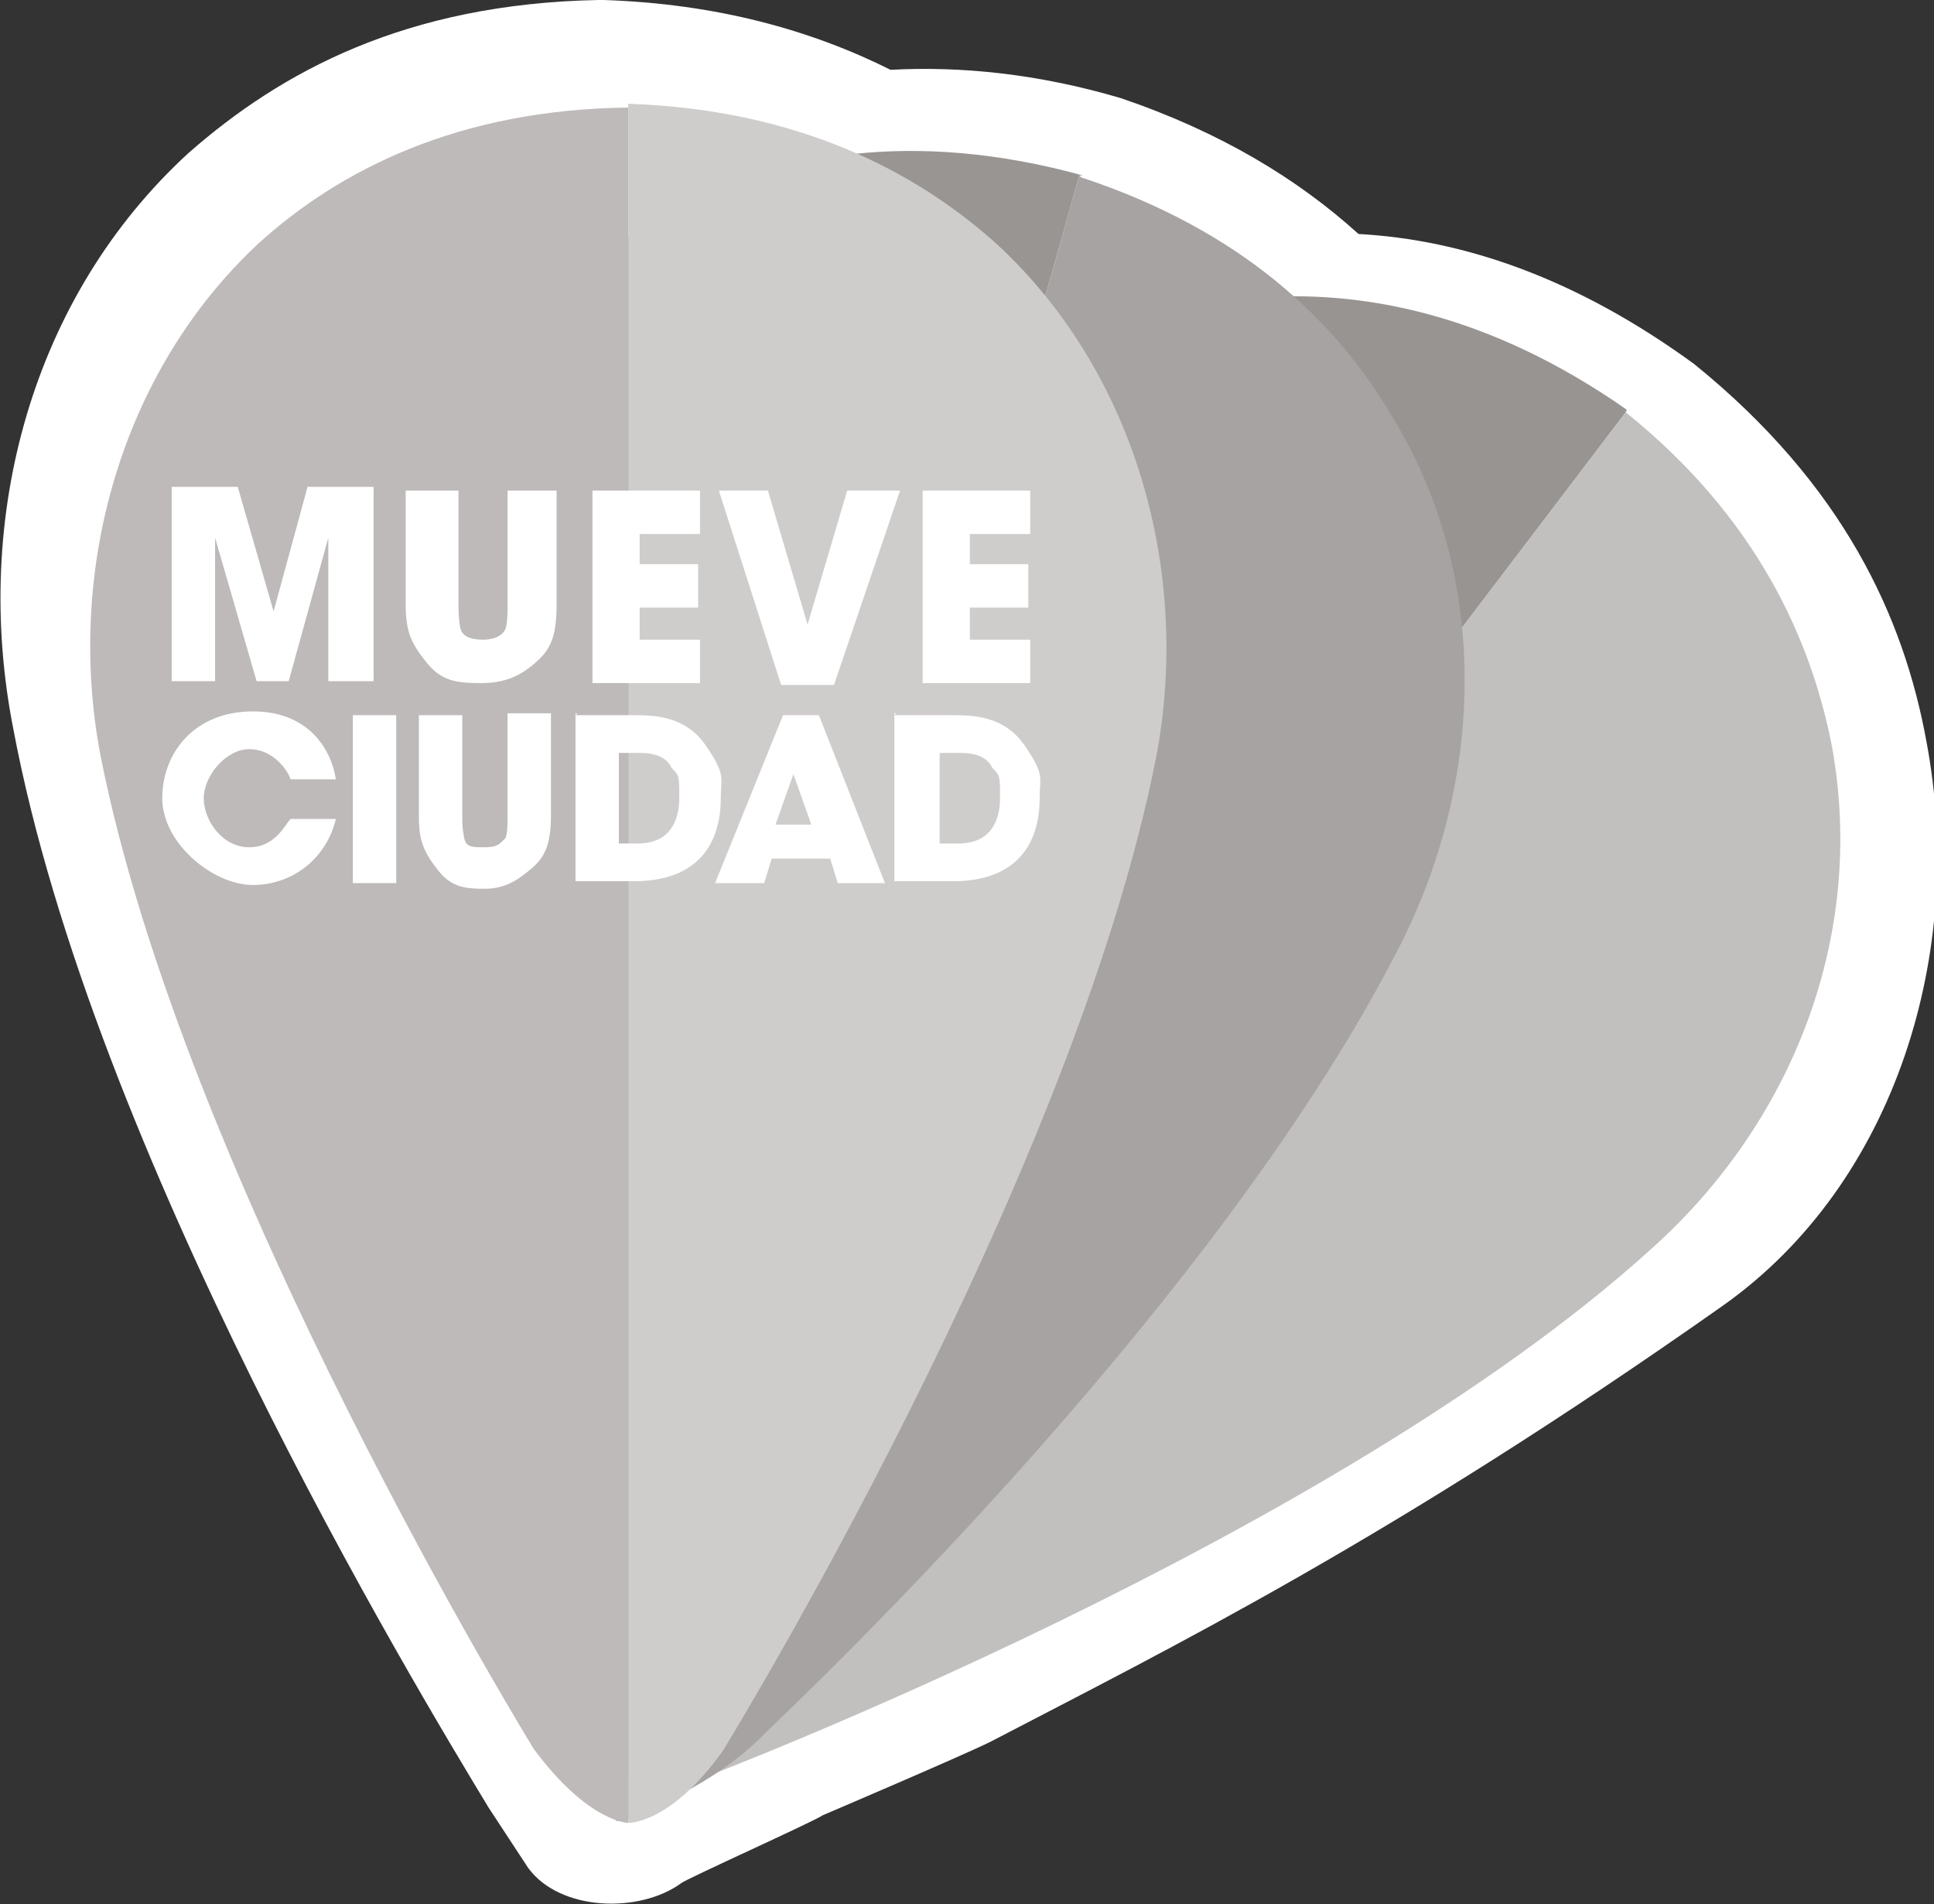 <svg xmlns="http://www.w3.org/2000/svg" viewBox="0 0 102.5 100.9"><rect x="0" y="0" width="102.5" height="100.9" fill="#333333" stroke="none"/><defs><style> .cls-1 { fill: #989492; } .cls-2 { fill: #c2bfbf; } .cls-3 { fill: #bdbab9; } .cls-4 { isolation: isolate; } .cls-5 { fill: #999593; } .cls-6 { fill: #fff; } .cls-7 { fill: #cfcdcc; } .cls-8 { fill: #a6a3a2; } </style></defs><g><g id="Capa_1"><g id="Capa_1-2" data-name="Capa_1"><path class="cls-6" d="M28,99h0c1.7,2.3,5.9,2.4,8.1.8.2-.2,7.1-3.3,7.5-3.6,0,0,7.5-3.2,8.9-3.9,9.4-4.9,21.2-10.7,38.8-23.1,9.2-6.5,12.9-18.8,10.8-29.9-1.2-6.6-4.4-13.6-12.3-20h0c-6.3-4.6-12.3-6.6-17.8-6.9-3.2-2.9-7.3-5.4-12.6-7.2h0c-4.4-1.3-8.5-1.7-12.2-1.5C43,1.6,38,.2,32,0h-.3C21.5.2,14.9,3.8,10,8.1,1.7,15.7-1.5,27.4.7,38.6c4.2,22.4,21.2,50.6,25.2,57.2"></path><g><path class="cls-1" d="M86.2,21.8L31.1,94.3s-1.6-1.3-1.6-6.2c0,0,3.5-35.3,13.8-56,4.4-9,13.1-15.3,23-16.3,5.8-.5,12.6.8,19.9,5.9h.1-.1Z"></path><path class="cls-2" d="M86.2,21.8L31,94.3s1.6,1.3,6.3-.1c0,0,33.2-12.6,50.2-28,7.5-6.7,11.4-16.6,9.6-26.6-1.1-5.7-4-12.2-11-17.8h.1Z"></path></g><g><path class="cls-5" d="M57.2,9.3l-24.5,87.2s-.5-.3-1.4-1.4c-1.6-1.7-2.6-3.9-3.2-6.2-2.3-8.4-9.3-35.8-7.3-54.9,1.1-9.6,6.6-18.5,15-23,5.4-2.8,12.5-4.2,21.6-1.7,0,0-.1,0-.1,0Z"></path><path class="cls-8" d="M57.2,9.3l-24.5,87.2h.4c2.9-1.3,5.4-2.5,7.6-4.8,6.6-6.3,24.8-24.6,33.4-41.4,4.6-8.9,4.9-19.7-.3-28.2-3-5.1-8-9.9-16.5-12.7h0Z"></path></g><g><path class="cls-3" d="M33.3,5.5v91.1s-2.1,0-5-3.9c0,0-18.6-30.2-23-52.8-1.8-9.7,1.1-20.2,8.4-27,4.3-3.9,10.6-7.1,19.6-7.2h0Z"></path><path class="cls-7" d="M33.3,5.5v91.1s2.2.1,5-3.8c0,0,18.6-30.2,23-52.8,1.8-9.7-1.1-20.2-8.4-27-4.3-3.9-10.6-7.2-19.6-7.5h0Z"></path></g><g class="cls-4"><g class="cls-4"><path class="cls-6" d="M9.1,36.1v-10.3h3.5l1.9,6.6,1.8-6.6h3.5v10.3h-2.4v-7.6l-2.1,7.6h-1.7l-2.2-7.6v7.6h-2.4Z"></path><path class="cls-6" d="M24.3,26v6c0,.3,0,.8.1,1.3.1.4.5.6,1.2.6s1.1-.3,1.2-.6.1-1,.1-1.3v-6h2.6v6c0,1.7-.3,2.4-1.1,3.1s-1.6,1.1-2.9,1.1-2.1-.1-2.9-1.1c-.8-1-1.1-1.6-1.1-3.1v-6h2.8Z"></path><path class="cls-6" d="M31.4,26h5.7v2.3h-3.2v1.6h3.1v2.3h-3.1v1.7h3.2v2.3h-5.7v-10.3h0Z"></path><path class="cls-6" d="M38.1,26h2.6l2.1,7.1,2.1-7.1h2.8l-3.5,10.3h-2.8l-3.3-10.3h.1Z"></path><path class="cls-6" d="M48.9,26h5.7v2.3h-3.2v1.6h3.1v2.3h-3.1v1.7h3.2v2.3h-5.7v-10.3h0Z"></path></g><g class="cls-4"><path class="cls-6" d="M17.8,43.4c-.5,2.1-2.3,3.5-4.4,3.5s-4.8-2.2-4.8-4.6,1.7-4.6,4.8-4.6,4.2,2.2,4.4,3.6h-2.4c-.2-.6-1-1.6-2.2-1.6s-2.4,1.4-2.4,2.6,1,2.6,2.4,2.6,1.9-1.2,2.2-1.5h2.4v.2Z"></path><path class="cls-6" d="M18.7,37.9h2.3v8.9h-2.3v-8.9Z"></path><path class="cls-6" d="M24.5,37.9v5.4c0,.3,0,.6.1,1.1s.4.5,1.1.5.8-.2,1.1-.5c.1-.3.1-.8.1-1.2v-5.4h2.3v5.4c0,1.5-.3,2.2-1,2.8s-1.4,1.1-2.5,1.1-1.8-.1-2.5-1-1-1.5-1-2.8v-5.4h2.3Z"></path></g><g class="cls-4"><path class="cls-6" d="M30.5,37.9h3c1.1,0,2.8,0,3.9,1.6s.8,1.7.8,2.8c0,2.4-1.2,4.4-4.6,4.4h-3.1v-8.9h.1ZM32.7,44.7h1.1c1.7,0,2.2-1.2,2.2-2.4s0-1.2-.4-1.6c-.2-.4-.6-.8-1.7-.8h-1.1v5h0v-.2Z"></path></g><g class="cls-4"><path class="cls-6" d="M40.3,46.8h-2.4l3.6-8.9h1.9l3.5,8.9h-2.5l-.4-1.3h-3.1l-.4,1.3h-.1ZM42.2,40.6l-1.1,3.1h1.9l-1.1-3.1h.2Z"></path><path class="cls-6" d="M47.4,37.9h3c1.1,0,2.8,0,3.9,1.6s.8,1.7.8,2.8c0,2.4-1.2,4.4-4.6,4.4h-3.1v-8.9h.1ZM49.7,44.7h1.1c1.7,0,2.2-1.2,2.2-2.4s0-1.2-.4-1.6c-.2-.4-.6-.8-1.7-.8h-1.1v5h0v-.2Z"></path></g></g></g></g></g></svg>